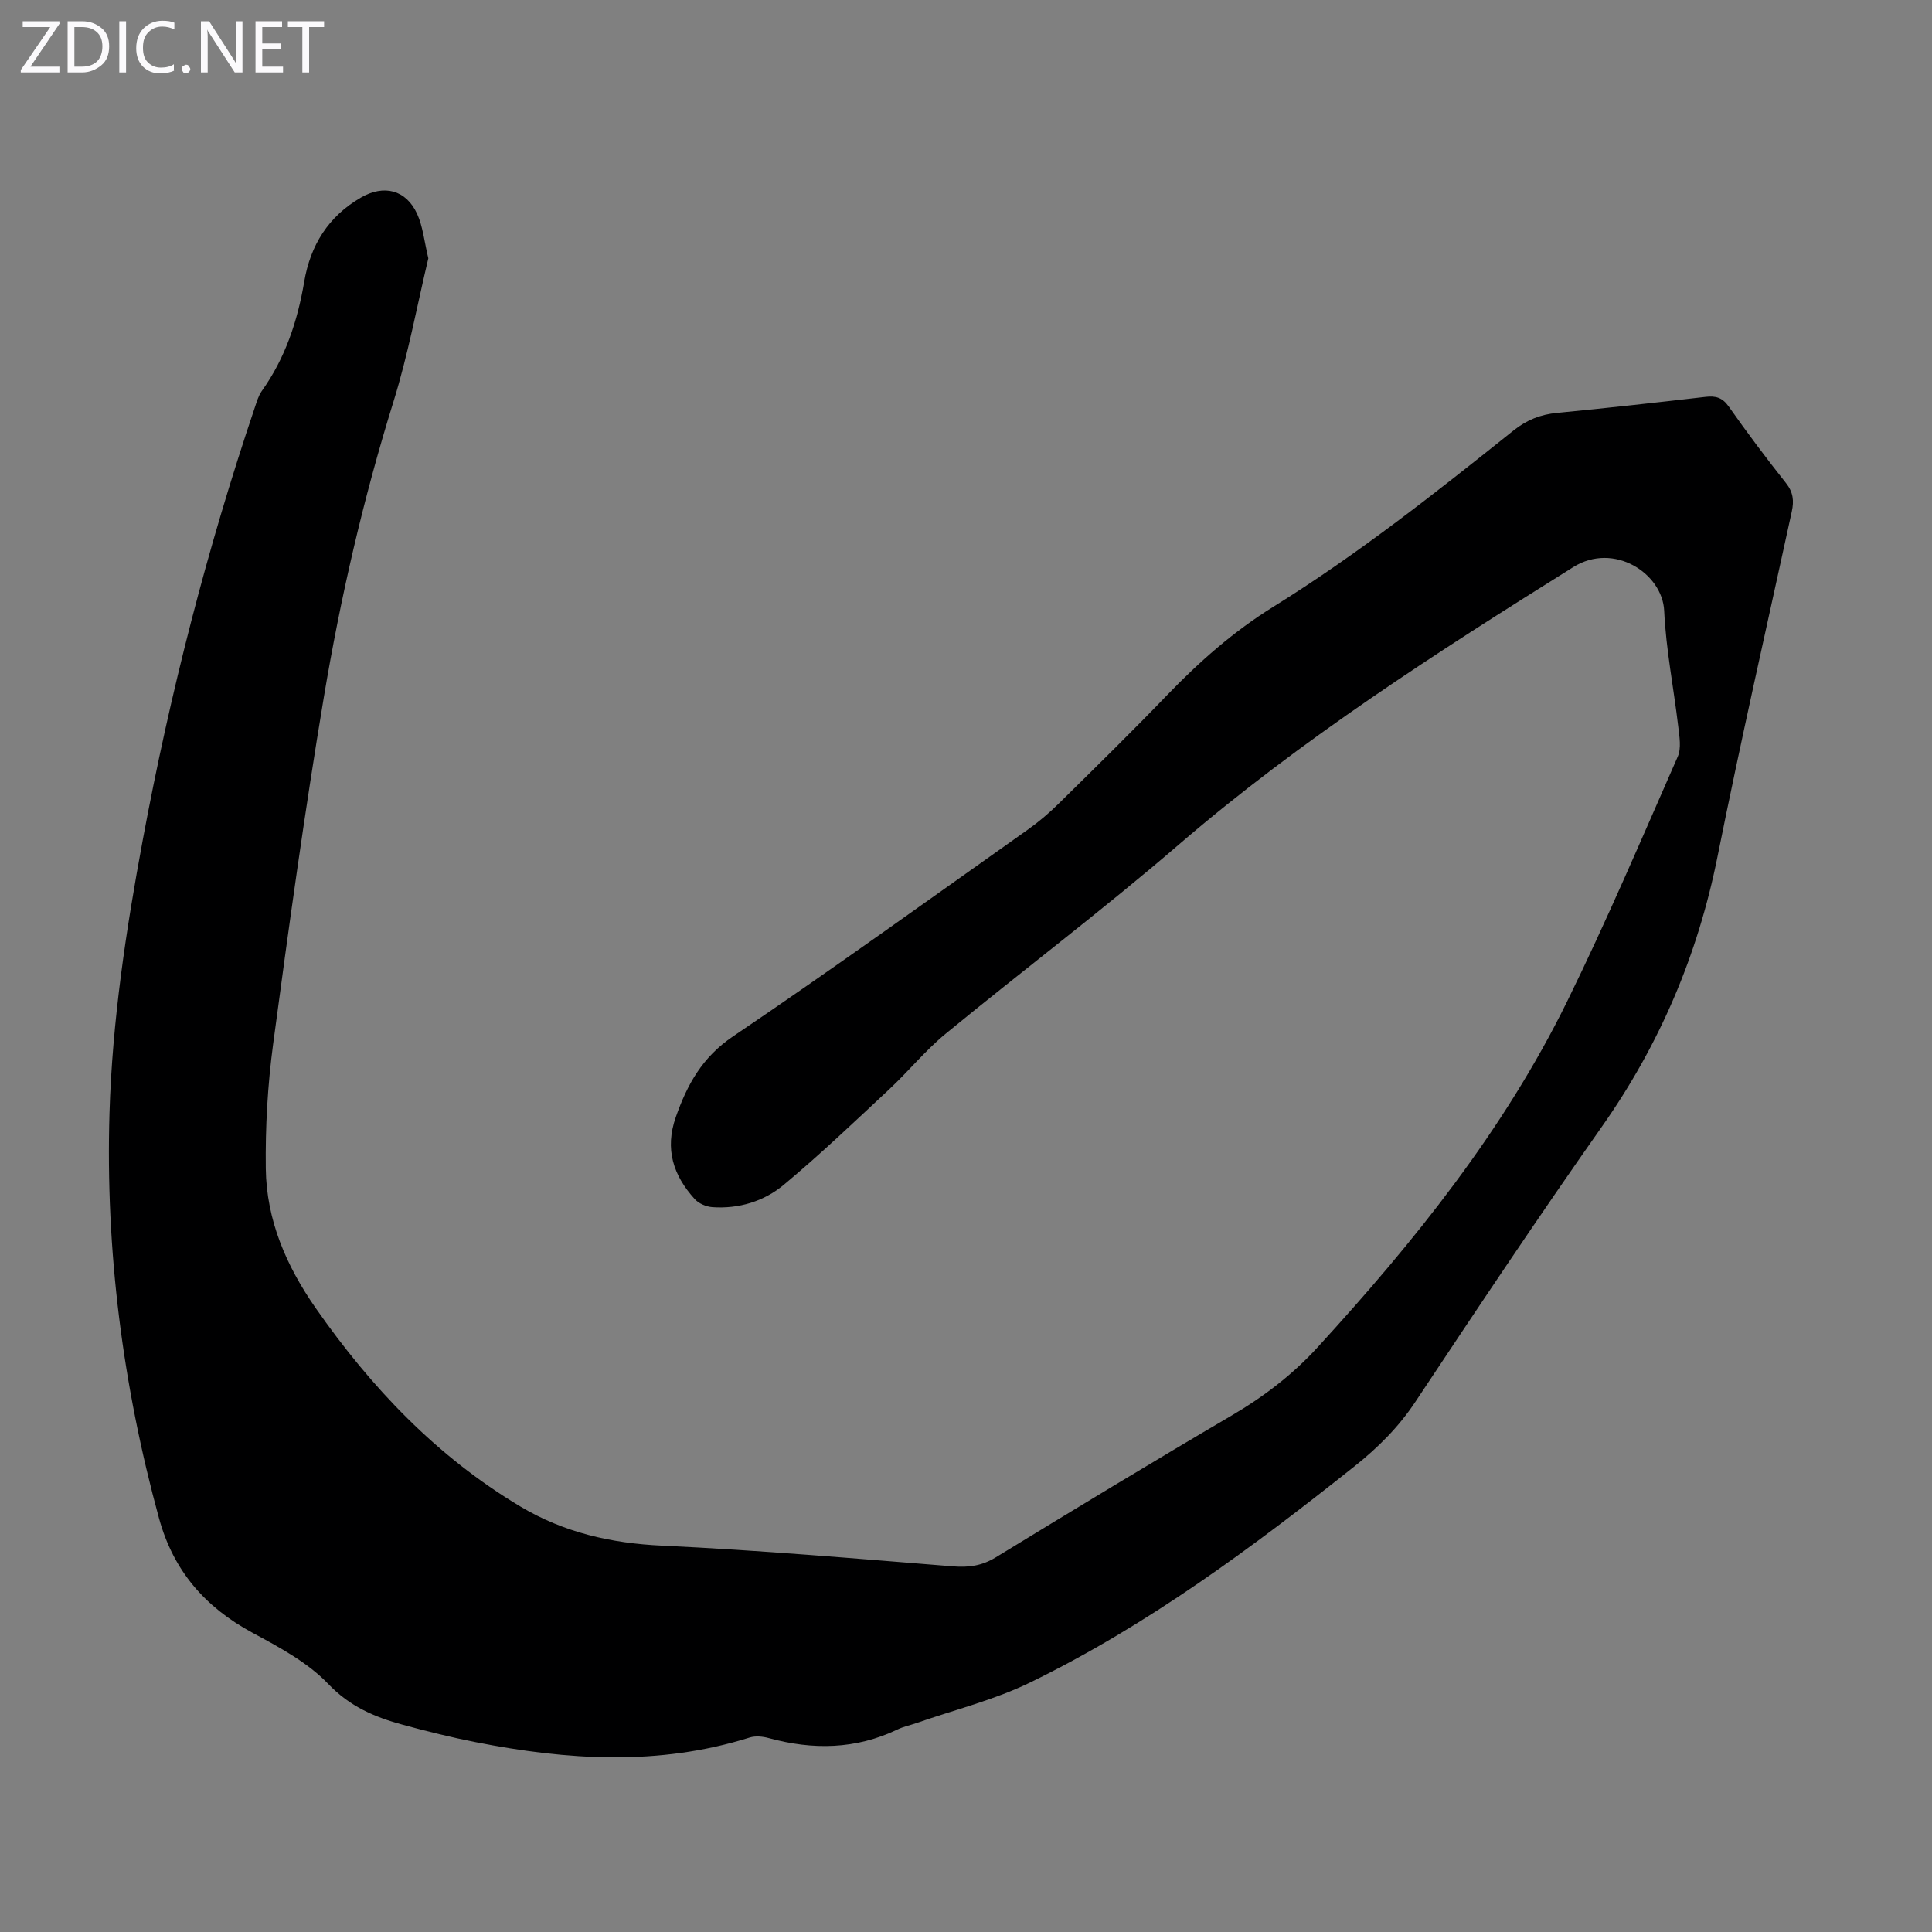 <svg enable-background="new 0 0 400 400" viewBox="0 0 400 400" xmlns="http://www.w3.org/2000/svg"><rect x="0" y="0" width="400" height="400" fill="#808080" stroke="none"/><g fill="#fbfafc"><path d="m12.4 4.8-6.1 9h6v1.2h-8v-.5l6.1-8.9h-5.7v-1.2h7.6v.4z"/><path d="m14 15v-10.6h3c1.6 0 2.9.5 4 1.4s1.6 2.2 1.6 3.8-.5 3-1.6 3.9-2.4 1.5-4 1.5zm1.4-9.4v8.2h1.6c1.3 0 2.4-.4 3.1-1.1s1.1-1.8 1.1-3.1-.4-2.3-1.2-3-1.8-1-3.1-1z"/><path d="m26.1 4.4v10.6h-1.4v-10.6z"/><path d="m36.1 14.6c-.8.4-1.8.6-2.9.6-1.5 0-2.7-.5-3.6-1.4s-1.4-2.2-1.4-3.8c0-1.7.5-3.1 1.5-4.1s2.3-1.6 3.9-1.6c1 0 1.8.1 2.5.4v1.4c-.8-.4-1.6-.6-2.5-.6-1.2 0-2.1.4-2.9 1.2s-1.1 1.8-1.1 3.2c0 1.3.3 2.3 1 3s1.6 1.1 2.7 1.1c1 0 2-.2 2.7-.7v1.3z"/><path d="m37.6 14.3c0-.2.1-.5.3-.6s.4-.3.6-.3c.3 0 .5.1.6.3s.3.4.3.6-.1.4-.3.6-.4.3-.6.3c-.3 0-.5-.1-.6-.3s-.3-.4-.3-.6z"/><path d="m50.2 15h-1.6l-5.3-8.2c-.2-.2-.3-.5-.4-.7 0 .2.1.7.1 1.5v7.4h-1.4v-10.6h1.7l5.2 8.1c.2.4.4.6.4.7 0-.3-.1-.8-.1-1.5v-7.3h1.4z"/><path d="m58.6 15h-5.7v-10.6h5.5v1.2h-4.1v3.4h3.8v1.2h-3.8v3.6h4.3z"/><path d="m67.1 5.6h-3.1v9.4h-1.4v-9.4h-3v-1.2h7.5z"/></g><path d="m88.68 53.48c-2.32 9.73-4.17 19.88-7.21 29.66-6.26 20.12-10.98 40.6-14.44 61.32-3.98 23.82-7.28 47.75-10.48 71.69-1.14 8.52-1.63 17.19-1.52 25.78.13 10.68 4.24 20.16 10.35 28.92 11.47 16.44 25.01 30.68 42.33 41.04 9.02 5.39 18.8 7.63 29.37 8.12 20.1.94 40.17 2.68 60.23 4.29 3.28.26 5.98-.12 8.84-1.86 16.22-9.91 32.48-19.77 48.88-29.39 6.63-3.89 12.57-8.43 17.76-14.1 20.02-21.87 38.53-44.87 51.67-71.62 8.17-16.63 15.44-33.71 22.9-50.68.77-1.76.34-4.17.1-6.23-.94-8-2.54-15.96-2.91-23.97-.36-7.73-10.4-14.31-18.82-9.04-28.28 17.69-56.32 35.63-81.7 57.48-15.68 13.5-32.24 25.99-48.24 39.13-4.21 3.46-7.7 7.79-11.7 11.52-7.19 6.71-14.31 13.51-21.85 19.79-4.08 3.39-9.27 4.98-14.74 4.6-1.28-.09-2.84-.75-3.68-1.69-4.42-4.88-6.23-10.33-3.9-16.97 2.38-6.77 5.48-12.4 11.85-16.7 20.58-13.9 40.73-28.44 61.01-42.79 2.27-1.61 4.42-3.43 6.4-5.39 7.58-7.46 15.18-14.91 22.55-22.57 6.63-6.88 13.71-13.11 21.86-18.17 17.53-10.88 33.68-23.66 49.77-36.52 2.75-2.2 5.6-3.32 9.06-3.65 10.24-.98 20.47-2.13 30.7-3.31 2.07-.24 3.47.12 4.79 1.99 3.8 5.4 7.76 10.69 11.86 15.86 1.51 1.9 1.68 3.68 1.2 5.89-5.18 23.81-10.59 47.57-15.38 71.45-4.09 20.4-11.98 38.92-23.97 55.95-13.2 18.75-25.92 37.85-38.6 56.95-3.47 5.23-7.73 9.46-12.57 13.31-21.14 16.81-42.8 32.89-67.17 44.77-7.47 3.64-15.73 5.67-23.63 8.43-1.27.44-2.61.71-3.81 1.29-8.67 4.16-17.57 4.28-26.69 1.79-1.24-.34-2.75-.49-3.95-.11-18.83 5.92-37.78 4.69-56.75.95-5.04-.99-10.04-2.23-15-3.58-5.81-1.58-11-3.76-15.5-8.48-4.27-4.47-10.15-7.6-15.72-10.61-9.78-5.29-16.33-12.81-19.3-23.65-7.53-27.5-11.11-55.47-10.26-83.95.57-19.05 3.42-37.87 6.9-56.58 5.65-30.37 13.31-60.23 23.2-89.51.39-1.15.74-2.4 1.43-3.37 4.85-6.8 7.4-14.47 8.78-22.61 1.28-7.57 4.99-13.55 11.77-17.46 4.72-2.72 9.28-1.63 11.6 3.37 1.22 2.67 1.49 5.77 2.33 9.22z" fill="#000001"/></svg>